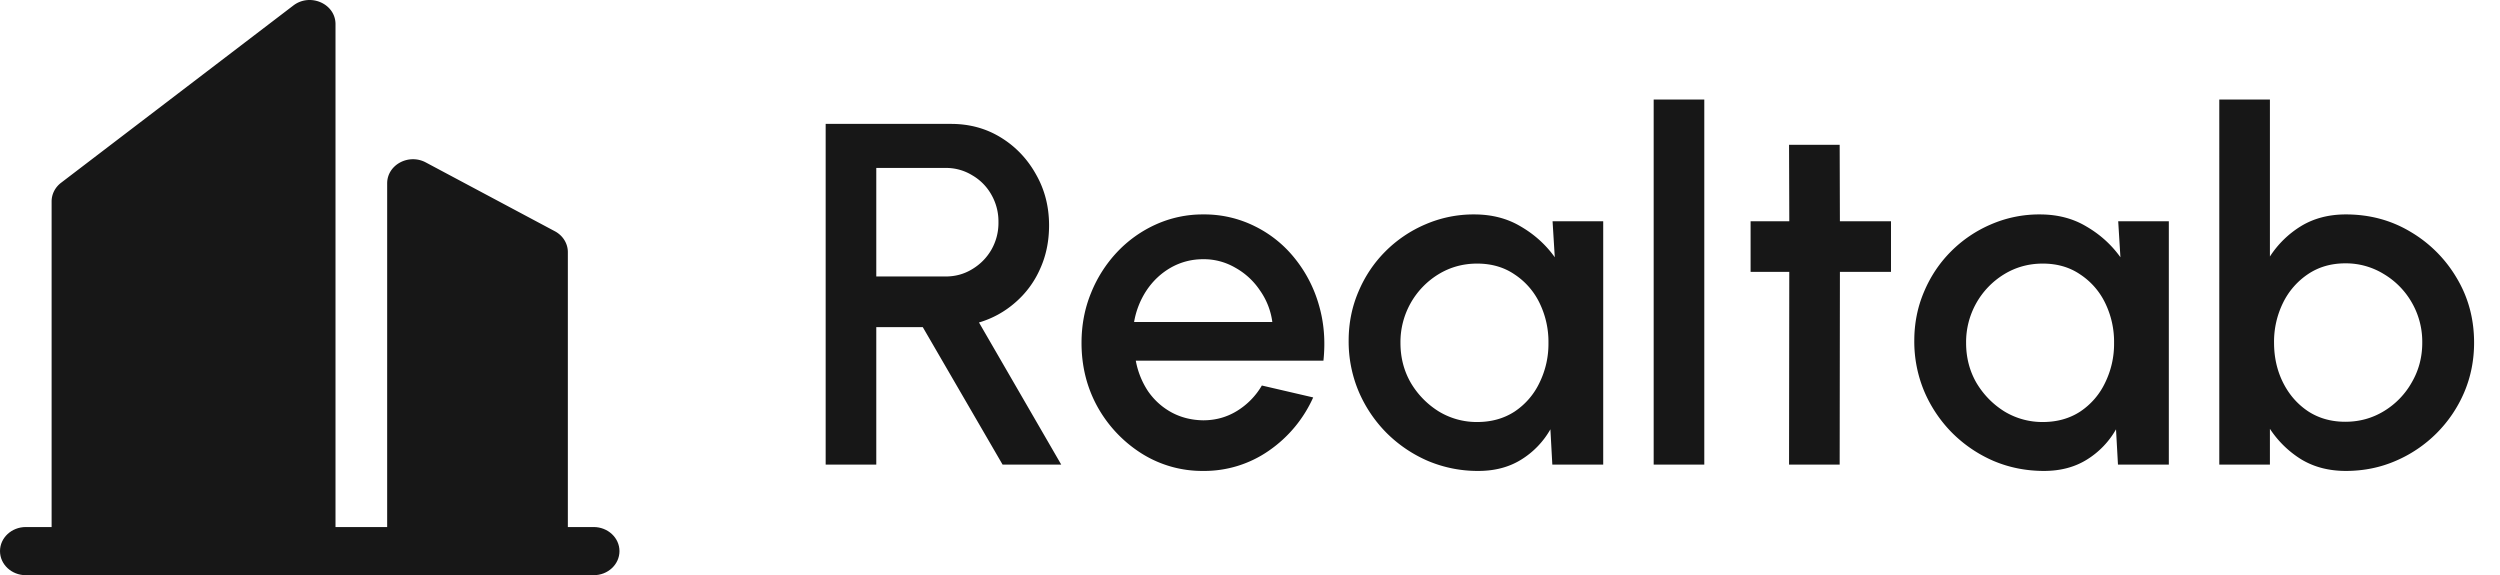 <svg xmlns="http://www.w3.org/2000/svg" width="113" height="26" fill="none"><path fill="#171717" d="M0 24.91c0-.6.522-1.088 1.167-1.088h25.666c.645 0 1.167.488 1.167 1.088 0 .601-.522 1.089-1.167 1.089H1.167C.522 25.999 0 25.51 0 24.91Z"/><path fill="#171717" d="M2.333 9.104c0-.327.157-.636.428-.843L13.26.248c.762-.581 1.905-.076 1.905.842v23.822c0 .6-.522 1.088-1.166 1.088H3.5c-.645 0-1.167-.488-1.167-1.088V9.104ZM17.5 8.287c0-.835.968-1.36 1.746-.945l5.833 3.11c.363.193.588.554.588.944v13.516c0 .6-.523 1.088-1.167 1.088h-5.833c-.645 0-1.167-.487-1.167-1.088V8.287ZM37.32 21V5.6h5.665c.836 0 1.588.205 2.255.616.667.41 1.195.964 1.584 1.661.396.69.594 1.46.594 2.31 0 .719-.136 1.375-.407 1.969a4.272 4.272 0 0 1-1.122 1.518 4.328 4.328 0 0 1-1.639.902L47.968 21h-2.651l-3.608-6.215h-2.101V21H37.32Zm2.288-8.503h3.135c.44 0 .84-.11 1.199-.33.367-.22.656-.513.869-.88a2.43 2.43 0 0 0 .319-1.243 2.43 2.43 0 0 0-.319-1.243 2.329 2.329 0 0 0-.869-.88 2.25 2.25 0 0 0-1.199-.33h-3.135v4.906Zm14.777 8.789a5.14 5.14 0 0 1-2.772-.781 5.856 5.856 0 0 1-1.991-2.09c-.492-.88-.737-1.852-.737-2.915 0-.807.143-1.558.429-2.255a5.892 5.892 0 0 1 1.177-1.848 5.522 5.522 0 0 1 1.76-1.254 5.135 5.135 0 0 1 2.134-.451 5.11 5.11 0 0 1 2.32.528 5.288 5.288 0 0 1 1.805 1.441 5.926 5.926 0 0 1 1.1 2.112c.234.792.304 1.635.209 2.53h-8.481a3.7 3.7 0 0 0 .55 1.375c.278.403.63.722 1.056.957.432.235.913.356 1.44.363.558 0 1.064-.14 1.519-.418a3.29 3.29 0 0 0 1.133-1.155l2.32.539a5.798 5.798 0 0 1-1.99 2.398 5.107 5.107 0 0 1-2.981.924Zm-3.124-6.732h6.248a3.203 3.203 0 0 0-.561-1.43 3.223 3.223 0 0 0-1.111-1.023 2.83 2.83 0 0 0-1.452-.385c-.521 0-1.005.125-1.452.374-.44.25-.807.59-1.1 1.023a3.718 3.718 0 0 0-.572 1.441ZM70.177 10h2.288v11h-2.3l-.087-1.595a3.825 3.825 0 0 1-1.31 1.364c-.55.345-1.198.517-1.946.517a5.78 5.78 0 0 1-2.277-.451 6.016 6.016 0 0 1-1.881-1.276 5.99 5.99 0 0 1-1.254-1.87 5.817 5.817 0 0 1-.451-2.288c0-.785.146-1.522.44-2.211.293-.697.7-1.305 1.22-1.826a5.727 5.727 0 0 1 1.805-1.221 5.47 5.47 0 0 1 2.21-.451c.8 0 1.504.183 2.113.55.616.36 1.126.821 1.529 1.386l-.1-1.628Zm-3.41 9.075c.645 0 1.21-.158 1.694-.473a3.22 3.22 0 0 0 1.122-1.298 3.976 3.976 0 0 0 .407-1.804 4 4 0 0 0-.407-1.815 3.22 3.22 0 0 0-1.133-1.287c-.477-.323-1.038-.484-1.683-.484-.638 0-1.221.161-1.75.484a3.59 3.59 0 0 0-1.716 3.102c0 .667.158 1.272.474 1.815a3.79 3.79 0 0 0 1.265 1.287 3.307 3.307 0 0 0 1.727.473ZM74.746 21V4.5h2.288V21h-2.288Zm10.728-8.712h-2.31L83.153 21h-2.288l.01-8.712h-1.748V10h1.749l-.011-3.454h2.288l.01 3.454h2.31v2.288ZM95.744 10h2.287v11h-2.299l-.088-1.595a3.825 3.825 0 0 1-1.309 1.364c-.55.345-1.199.517-1.947.517-.806 0-1.565-.15-2.277-.451a6.016 6.016 0 0 1-1.88-1.276 5.99 5.99 0 0 1-1.255-1.87 5.817 5.817 0 0 1-.45-2.288c0-.785.146-1.522.44-2.211.293-.697.7-1.305 1.22-1.826a5.727 5.727 0 0 1 1.804-1.221 5.47 5.47 0 0 1 2.211-.451c.8 0 1.504.183 2.112.55.616.36 1.126.821 1.53 1.386l-.1-1.628Zm-3.41 9.075c.645 0 1.21-.158 1.693-.473a3.22 3.22 0 0 0 1.122-1.298 3.976 3.976 0 0 0 .407-1.804 4 4 0 0 0-.407-1.815 3.22 3.22 0 0 0-1.133-1.287c-.476-.323-1.037-.484-1.683-.484-.638 0-1.22.161-1.749.484a3.59 3.59 0 0 0-1.716 3.102c0 .667.158 1.272.473 1.815.323.535.745.964 1.265 1.287a3.307 3.307 0 0 0 1.727.473Zm13.698-9.383c1.071 0 2.043.26 2.915.781a5.881 5.881 0 0 1 2.101 2.101c.521.873.781 1.844.781 2.915 0 .8-.15 1.551-.451 2.255a5.869 5.869 0 0 1-3.102 3.091c-.696.3-1.444.451-2.244.451-.77 0-1.444-.176-2.024-.528a4.585 4.585 0 0 1-1.408-1.375V21h-2.288V4.5h2.288v7.095a4.426 4.426 0 0 1 1.408-1.375c.58-.352 1.254-.528 2.024-.528Zm-.022 9.372c.638 0 1.221-.161 1.749-.484a3.549 3.549 0 0 0 1.254-1.298c.316-.543.473-1.14.473-1.793a3.54 3.54 0 0 0-.473-1.815 3.545 3.545 0 0 0-1.265-1.287 3.269 3.269 0 0 0-1.738-.484c-.638 0-1.199.161-1.683.484a3.307 3.307 0 0 0-1.133 1.298 3.981 3.981 0 0 0-.407 1.804c0 .66.136 1.261.407 1.804.272.543.649.975 1.133 1.298.484.315 1.045.473 1.683.473Z"/></svg>